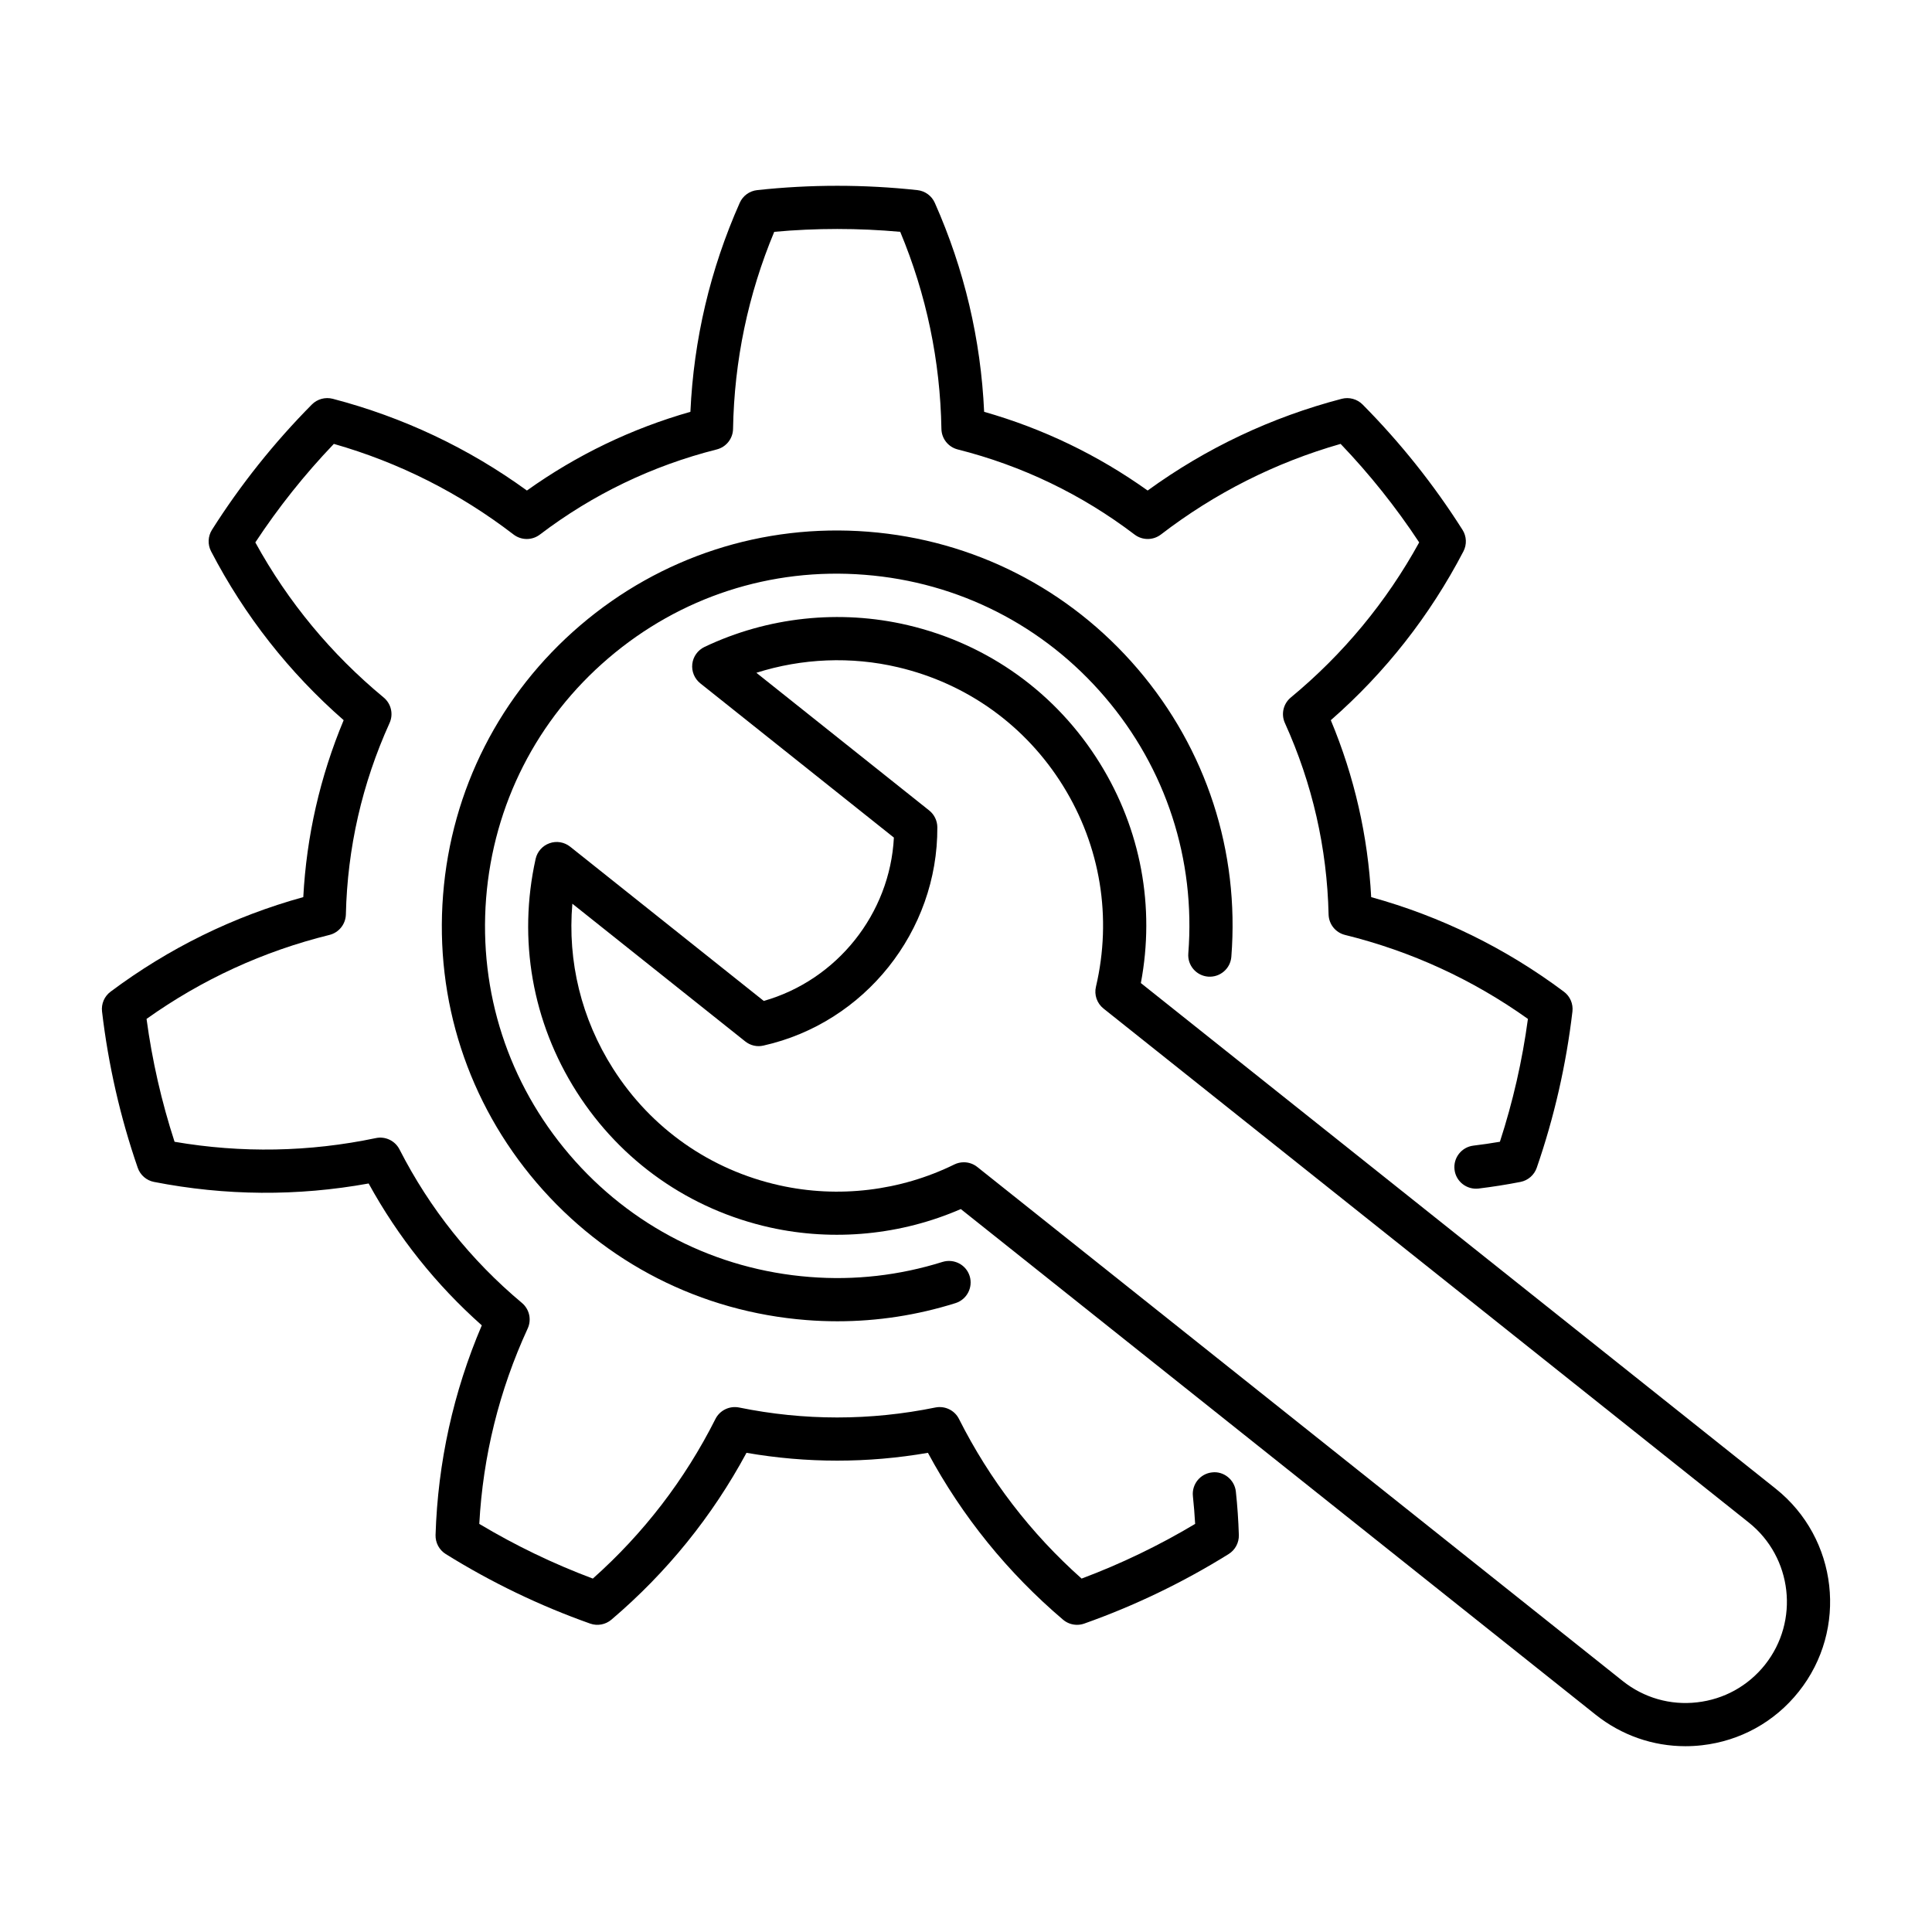 <?xml version="1.0" encoding="UTF-8"?>
<!-- The Best Svg Icon site in the world: iconSvg.co, Visit us! https://iconsvg.co -->
<svg fill="#000000" width="800px" height="800px" version="1.1" viewBox="144 144 512 512" xmlns="http://www.w3.org/2000/svg">
 <g>
  <path d="m184.81 457.22c18.887 3.699 38.02 3.836 56.883 0.414 7.805 14.211 17.867 26.832 29.988 37.598-7.535 17.652-11.652 36.32-12.254 55.562-0.055 2.039 0.961 3.957 2.695 5.039 12.055 7.508 24.934 13.711 38.277 18.434 1.922 0.684 4.07 0.285 5.625-1.035 14.672-12.473 26.703-27.336 35.805-44.219 15.969 2.762 32.113 2.762 48.082 0 9.102 16.883 21.133 31.746 35.805 44.219 1.051 0.895 2.371 1.363 3.711 1.363 0.637 0 1.285-0.105 1.91-0.328 13.34-4.723 26.223-10.926 38.277-18.434 1.723-1.078 2.75-2.992 2.695-5.031-0.121-3.848-0.379-7.688-0.793-11.516-0.336-3.148-3.231-5.469-6.297-5.086-3.141 0.328-5.422 3.152-5.086 6.297 0.258 2.449 0.457 4.898 0.594 7.352-9.582 5.731-19.668 10.59-30.09 14.492-13.453-11.969-24.375-26.188-32.496-42.305-1.164-2.316-3.734-3.535-6.25-3.035-17.266 3.523-34.777 3.523-52.039 0-2.492-0.496-5.086 0.723-6.25 3.035-8.117 16.117-19.043 30.336-32.496 42.305-10.422-3.902-20.508-8.762-30.09-14.492 0.973-17.977 5.277-35.379 12.824-51.777 1.086-2.348 0.457-5.125-1.531-6.789-13.508-11.301-24.422-24.984-32.438-40.68-1.176-2.305-3.769-3.535-6.273-2.996-17.668 3.699-35.582 4.019-53.336 0.977-3.445-10.582-5.938-21.508-7.426-32.562 14.66-10.445 30.953-17.93 48.473-22.258 2.504-0.621 4.281-2.84 4.352-5.422 0.402-17.613 4.305-34.676 11.574-50.727 1.074-2.356 0.426-5.133-1.566-6.777-13.91-11.508-25.34-25.32-34.004-41.094 6.106-9.273 13.082-18.035 20.809-26.109 17.32 4.953 33.32 13.027 47.633 24.023 2.059 1.566 4.898 1.578 6.957 0.016 14.012-10.656 29.789-18.25 46.887-22.57 2.504-0.637 4.273-2.867 4.316-5.449 0.312-18.043 3.981-35.594 10.914-52.219 11.094-1.008 22.297-1.008 33.391 0 6.934 16.629 10.602 34.176 10.914 52.219 0.043 2.582 1.812 4.812 4.316 5.449 17.098 4.32 32.875 11.914 46.887 22.57 2.07 1.559 4.91 1.547 6.957-0.016 14.312-10.996 30.312-19.07 47.633-24.023 7.715 8.066 14.703 16.828 20.82 26.109-8.676 15.777-20.117 29.594-34.016 41.094-1.992 1.645-2.641 4.422-1.566 6.777 7.269 16.051 11.172 33.113 11.574 50.727 0.066 2.582 1.844 4.801 4.352 5.422 17.523 4.328 33.812 11.812 48.473 22.258-1.488 11.055-3.981 21.977-7.426 32.555-2.336 0.402-4.676 0.742-7.035 1.027-3.133 0.387-5.367 3.238-4.988 6.379 0.367 3.137 3.254 5.363 6.375 4.992 3.723-0.453 7.426-1.039 11.094-1.754 2-0.391 3.644-1.816 4.316-3.746 4.629-13.391 7.805-27.324 9.461-41.422 0.234-2.031-0.625-4.031-2.269-5.25-15.418-11.527-32.582-19.949-51.066-25.059-0.859-16.191-4.449-31.918-10.699-46.887 14.438-12.629 26.242-27.664 35.145-44.742 0.938-1.812 0.852-3.984-0.246-5.707-7.57-11.949-16.48-23.125-26.48-33.215-1.441-1.441-3.535-2.019-5.523-1.508-18.629 4.875-35.918 13.043-51.438 24.309-13.195-9.414-27.73-16.414-43.328-20.859-0.871-19.16-5.254-37.766-13.07-55.379-0.828-1.867-2.582-3.148-4.617-3.371-14.09-1.531-28.379-1.531-42.469 0-2.035 0.223-3.789 1.504-4.617 3.371-7.816 17.613-12.199 36.219-13.07 55.379-15.598 4.445-30.137 11.445-43.328 20.859-15.52-11.266-32.809-19.434-51.438-24.309-2.012-0.516-4.102 0.062-5.543 1.504-10.008 10.102-18.918 21.277-26.48 33.215-1.086 1.727-1.176 3.898-0.234 5.707 8.879 17.074 20.688 32.109 35.133 44.742-6.25 14.969-9.84 30.695-10.699 46.887-18.484 5.109-35.648 13.531-51.066 25.059-1.645 1.219-2.504 3.219-2.269 5.25 1.656 14.102 4.832 28.031 9.461 41.422 0.668 1.934 2.312 3.359 4.312 3.75z"/>
  <path d="m614.58 538.52-168.24-134c3.812-20.156 0.012-40.715-10.867-58.258-11.516-18.594-29.586-31.582-50.879-36.586-18.047-4.242-37.18-2.191-53.898 5.769-1.777 0.852-3.008 2.555-3.231 4.516-0.223 1.961 0.582 3.902 2.125 5.133l51.301 40.875c-1.039 20.172-15.051 37.762-34.484 43.289l-51.301-40.871c-1.555-1.234-3.613-1.594-5.481-0.918-1.855 0.652-3.254 2.227-3.68 4.152-4.742 21.348-0.883 43.27 10.859 61.719 11.742 18.449 29.969 31.219 51.312 35.965 16.875 3.731 34.676 2 50.508-4.891l168.24 134c6.844 5.449 15.152 8.348 23.785 8.348 1.453 0 2.918-0.082 4.383-0.25 10.164-1.152 19.277-6.188 25.641-14.191 13.16-16.508 10.422-40.645-6.094-53.801zm-2.852 46.672c-4.473 5.609-10.859 9.141-17.98 9.945-7.113 0.828-14.145-1.203-19.746-5.676l-171.01-136.2c-1.027-0.82-2.293-1.246-3.566-1.246-0.859 0-1.723 0.191-2.527 0.586-14.301 7.027-30.75 8.996-46.305 5.531-18.359-4.074-34.039-15.062-44.133-30.934-8.387-13.18-12.098-28.406-10.781-43.703l45.812 36.492c1.363 1.086 3.121 1.504 4.82 1.105 26.859-6.004 46.238-30.336 46.09-57.859-0.012-1.734-0.805-3.371-2.156-4.449l-45.801-36.488c12.086-3.84 25.125-4.394 37.527-1.469 18.316 4.301 33.859 15.477 43.766 31.465 9.906 15.988 12.992 34.883 8.699 53.199-0.516 2.152 0.27 4.406 2 5.785l171 136.21c11.574 9.215 13.496 26.137 4.285 37.711z"/>
  <path d="m464.17 402.82c3.133 0.234 5.902-2.098 6.148-5.262 2.191-27.898-6.609-54.98-24.789-76.262-18.191-21.273-43.566-34.195-71.473-36.387-27.82-2.18-54.98 6.613-76.262 24.801-21.27 18.188-34.195 43.566-36.375 71.465-2.191 27.898 6.609 54.988 24.789 76.266 18.191 21.273 43.566 34.199 71.473 36.387 2.75 0.219 5.512 0.324 8.254 0.324 10.602 0 21.09-1.609 31.277-4.809 3.019-0.945 4.695-4.16 3.758-7.18-0.949-3.012-4.148-4.664-7.18-3.746-11.43 3.582-23.281 4.941-35.211 3.992-24.855-1.945-47.469-13.457-63.66-32.41-16.203-18.953-24.039-43.078-22.094-67.93 1.957-24.852 13.465-47.457 32.418-63.652 18.941-16.191 43.027-24.07 67.918-22.09 24.855 1.945 47.469 13.457 63.66 32.41 16.203 18.949 24.039 43.074 22.094 67.926-0.258 3.152 2.102 5.91 5.254 6.156z"/>
 </g>
</svg>